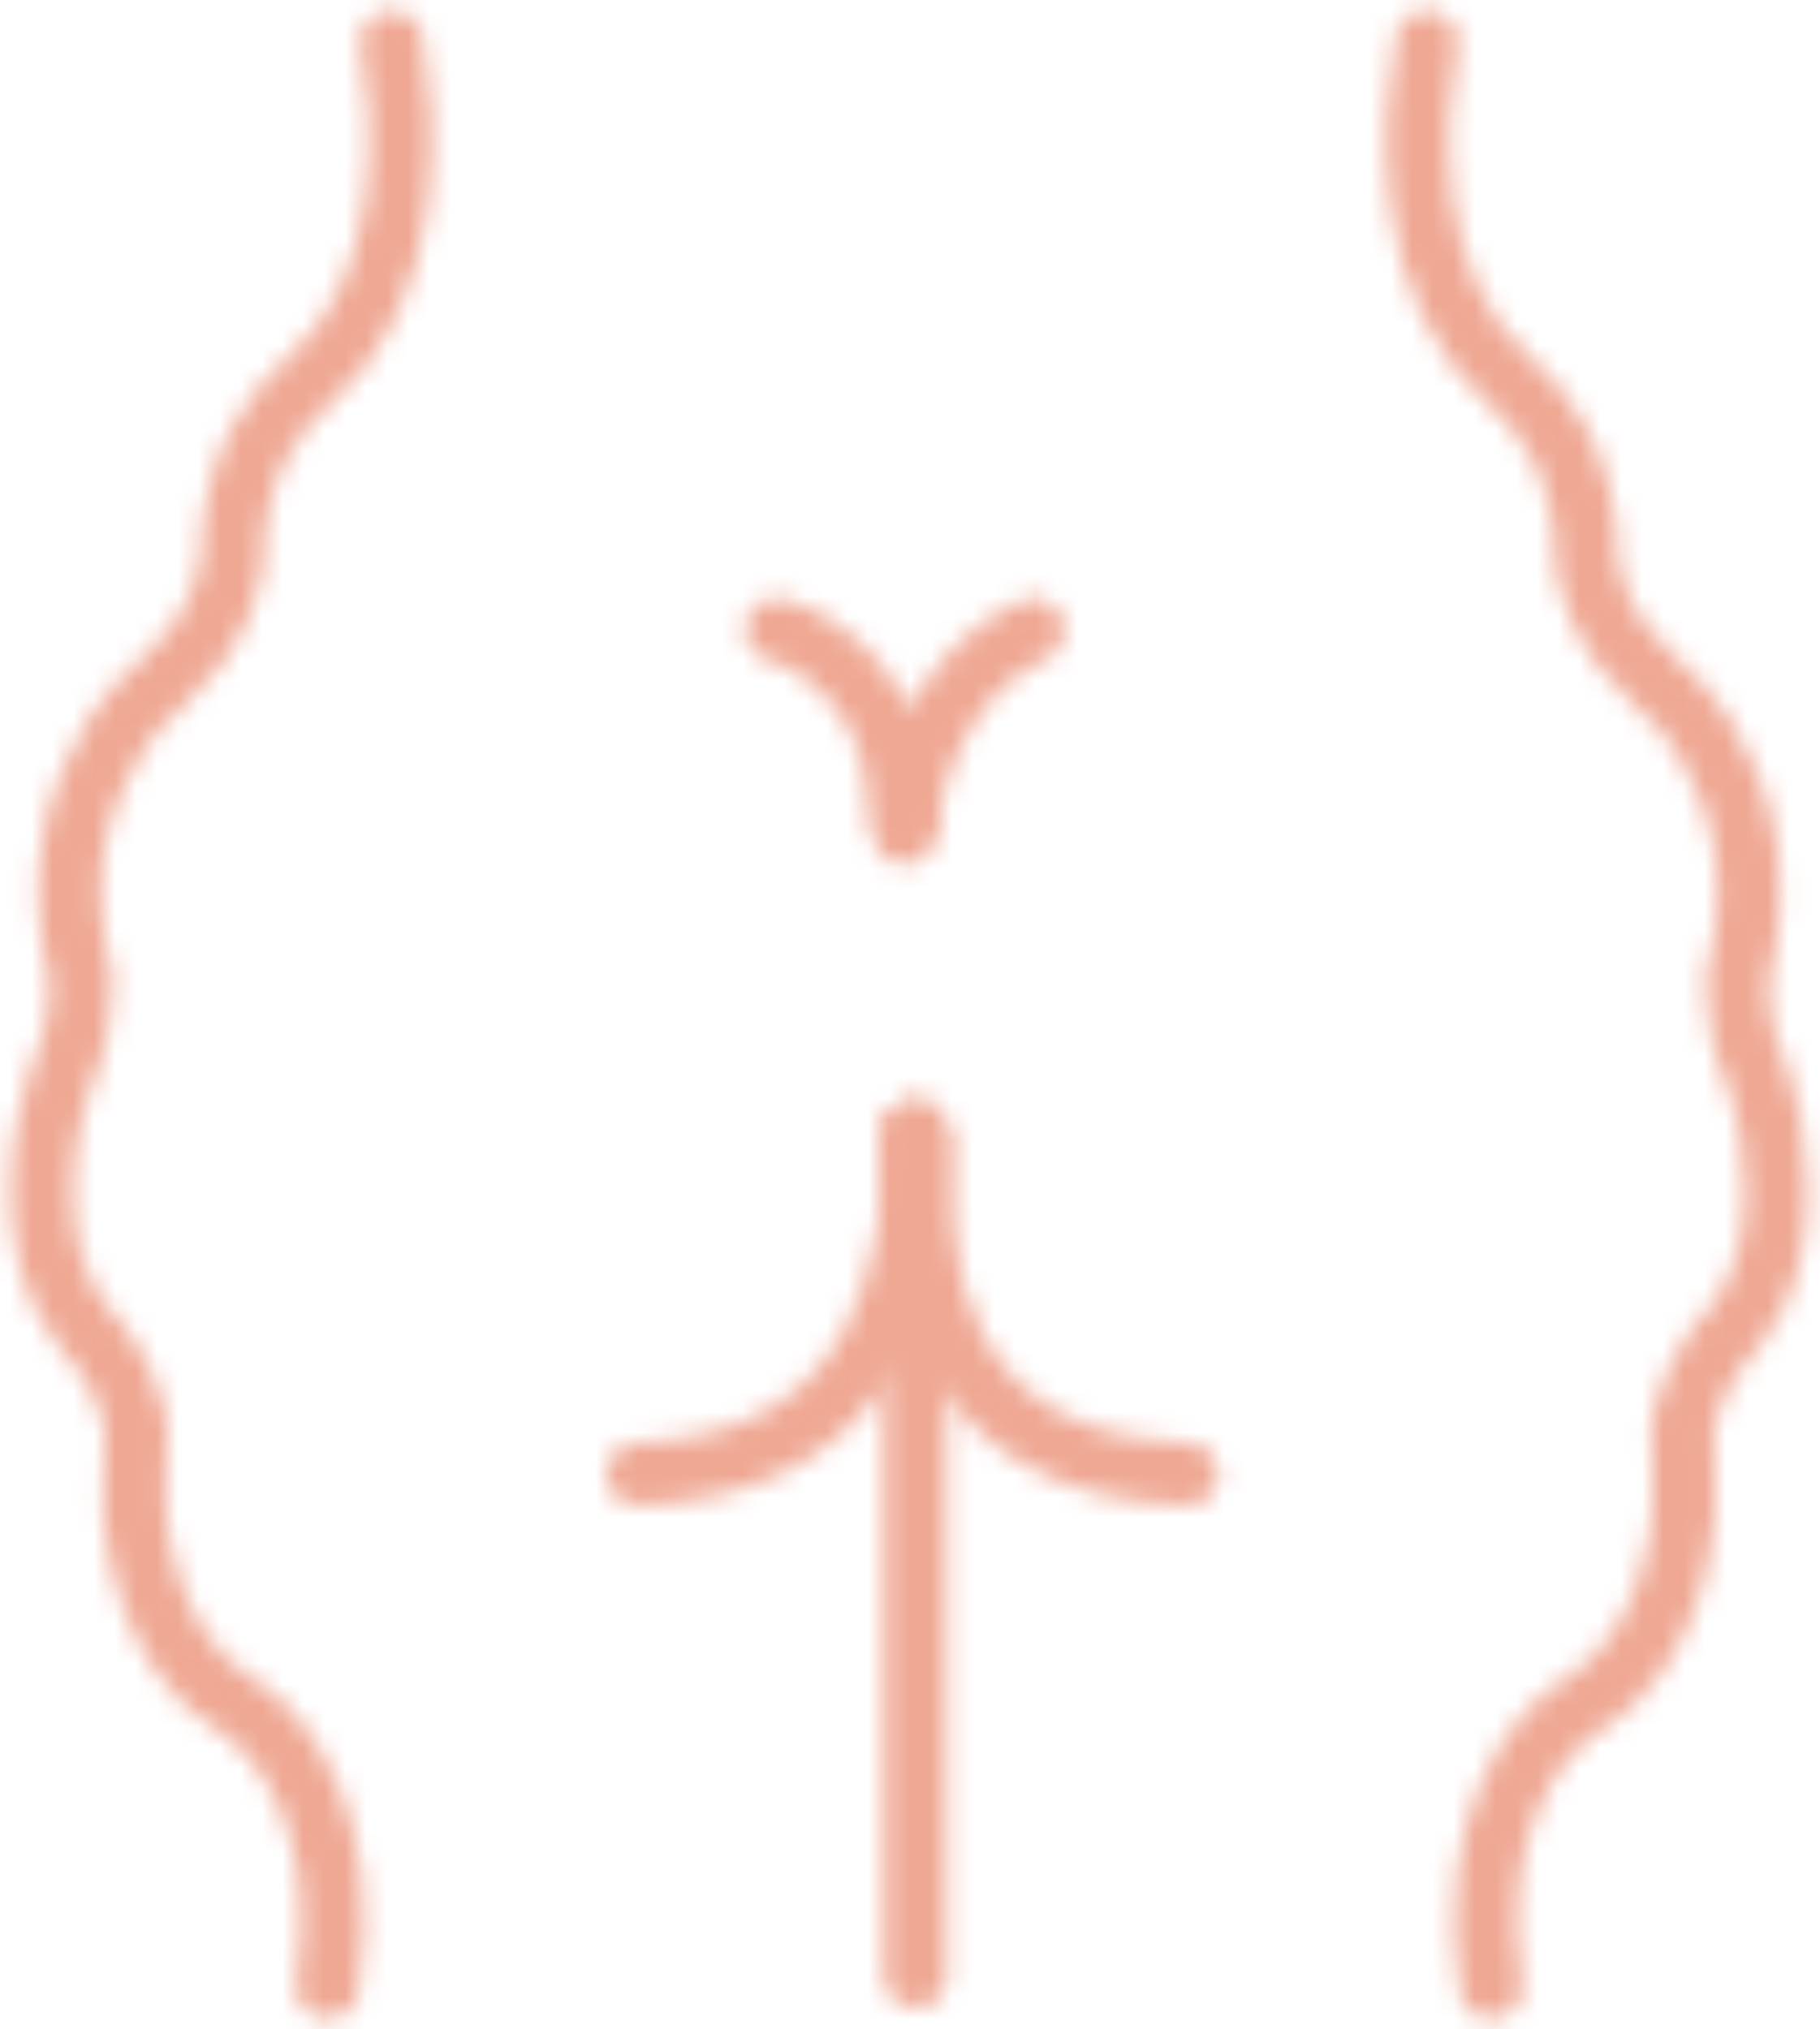 <?xml version="1.0" encoding="UTF-8"?> <svg xmlns="http://www.w3.org/2000/svg" width="87" height="97" viewBox="0 0 87 97" fill="none"> <mask id="mask0_275_7" style="mask-type:alpha" maskUnits="userSpaceOnUse" x="0" y="0" width="87" height="97"> <path d="M43.762 54.632V94.489" stroke="black" stroke-width="3" stroke-linecap="round"></path> <path d="M43.76 54.121C43.76 59.742 42.738 70.064 30.475 70.473" stroke="black" stroke-width="3" stroke-linecap="round"></path> <path d="M43.76 54.121C43.76 60.253 44.474 70.064 56.738 70.473" stroke="black" stroke-width="3" stroke-linecap="round"></path> <path d="M18.722 2C19.404 5.577 20 13.753 14.634 18.352C13.442 19.374 11.057 21.929 11.057 27.038C10.758 28.086 10.591 30.053 7.784 32.594C6.943 33.355 6.121 34.153 5.537 35.124C3.852 37.927 2.516 41.417 3.903 46.967C3.904 47.819 3.7 49.931 2.882 51.566C2.03 53.95 1.042 59.64 3.903 63.319C4.926 64.341 6.868 66.998 6.459 69.451C6.119 72.346 6.664 78.853 11.569 81.714C13.443 82.907 16.883 87.233 15.657 95" stroke="black" stroke-width="3" stroke-linecap="round"></path> <path d="M68.213 2C67.532 5.577 66.936 13.753 72.301 18.352C73.494 19.374 75.878 21.929 75.878 27.038C76.177 28.086 76.345 30.053 79.152 32.594C79.993 33.355 80.814 34.153 81.399 35.124C83.084 37.927 84.42 41.417 83.032 46.967C83.032 47.819 83.236 49.931 84.054 51.566C84.906 53.95 85.894 59.64 83.032 63.319C82.01 64.341 80.068 66.998 80.476 69.451C80.817 72.346 80.272 78.853 75.367 81.714C73.493 82.907 70.052 87.233 71.279 95" stroke="black" stroke-width="3" stroke-linecap="round"></path> <path d="M37.117 30.105C39.161 30.616 43.249 33.273 43.249 39.813C43.419 37.429 44.884 32.148 49.381 30.105" stroke="black" stroke-width="3" stroke-linecap="round"></path> <path d="M43.25 39.813V35.725" stroke="black" stroke-width="3" stroke-linecap="round"></path> </mask> <g mask="url(#mask0_275_7)"> <rect x="-10" width="105" height="97" fill="#EFA894"></rect> </g> </svg> 